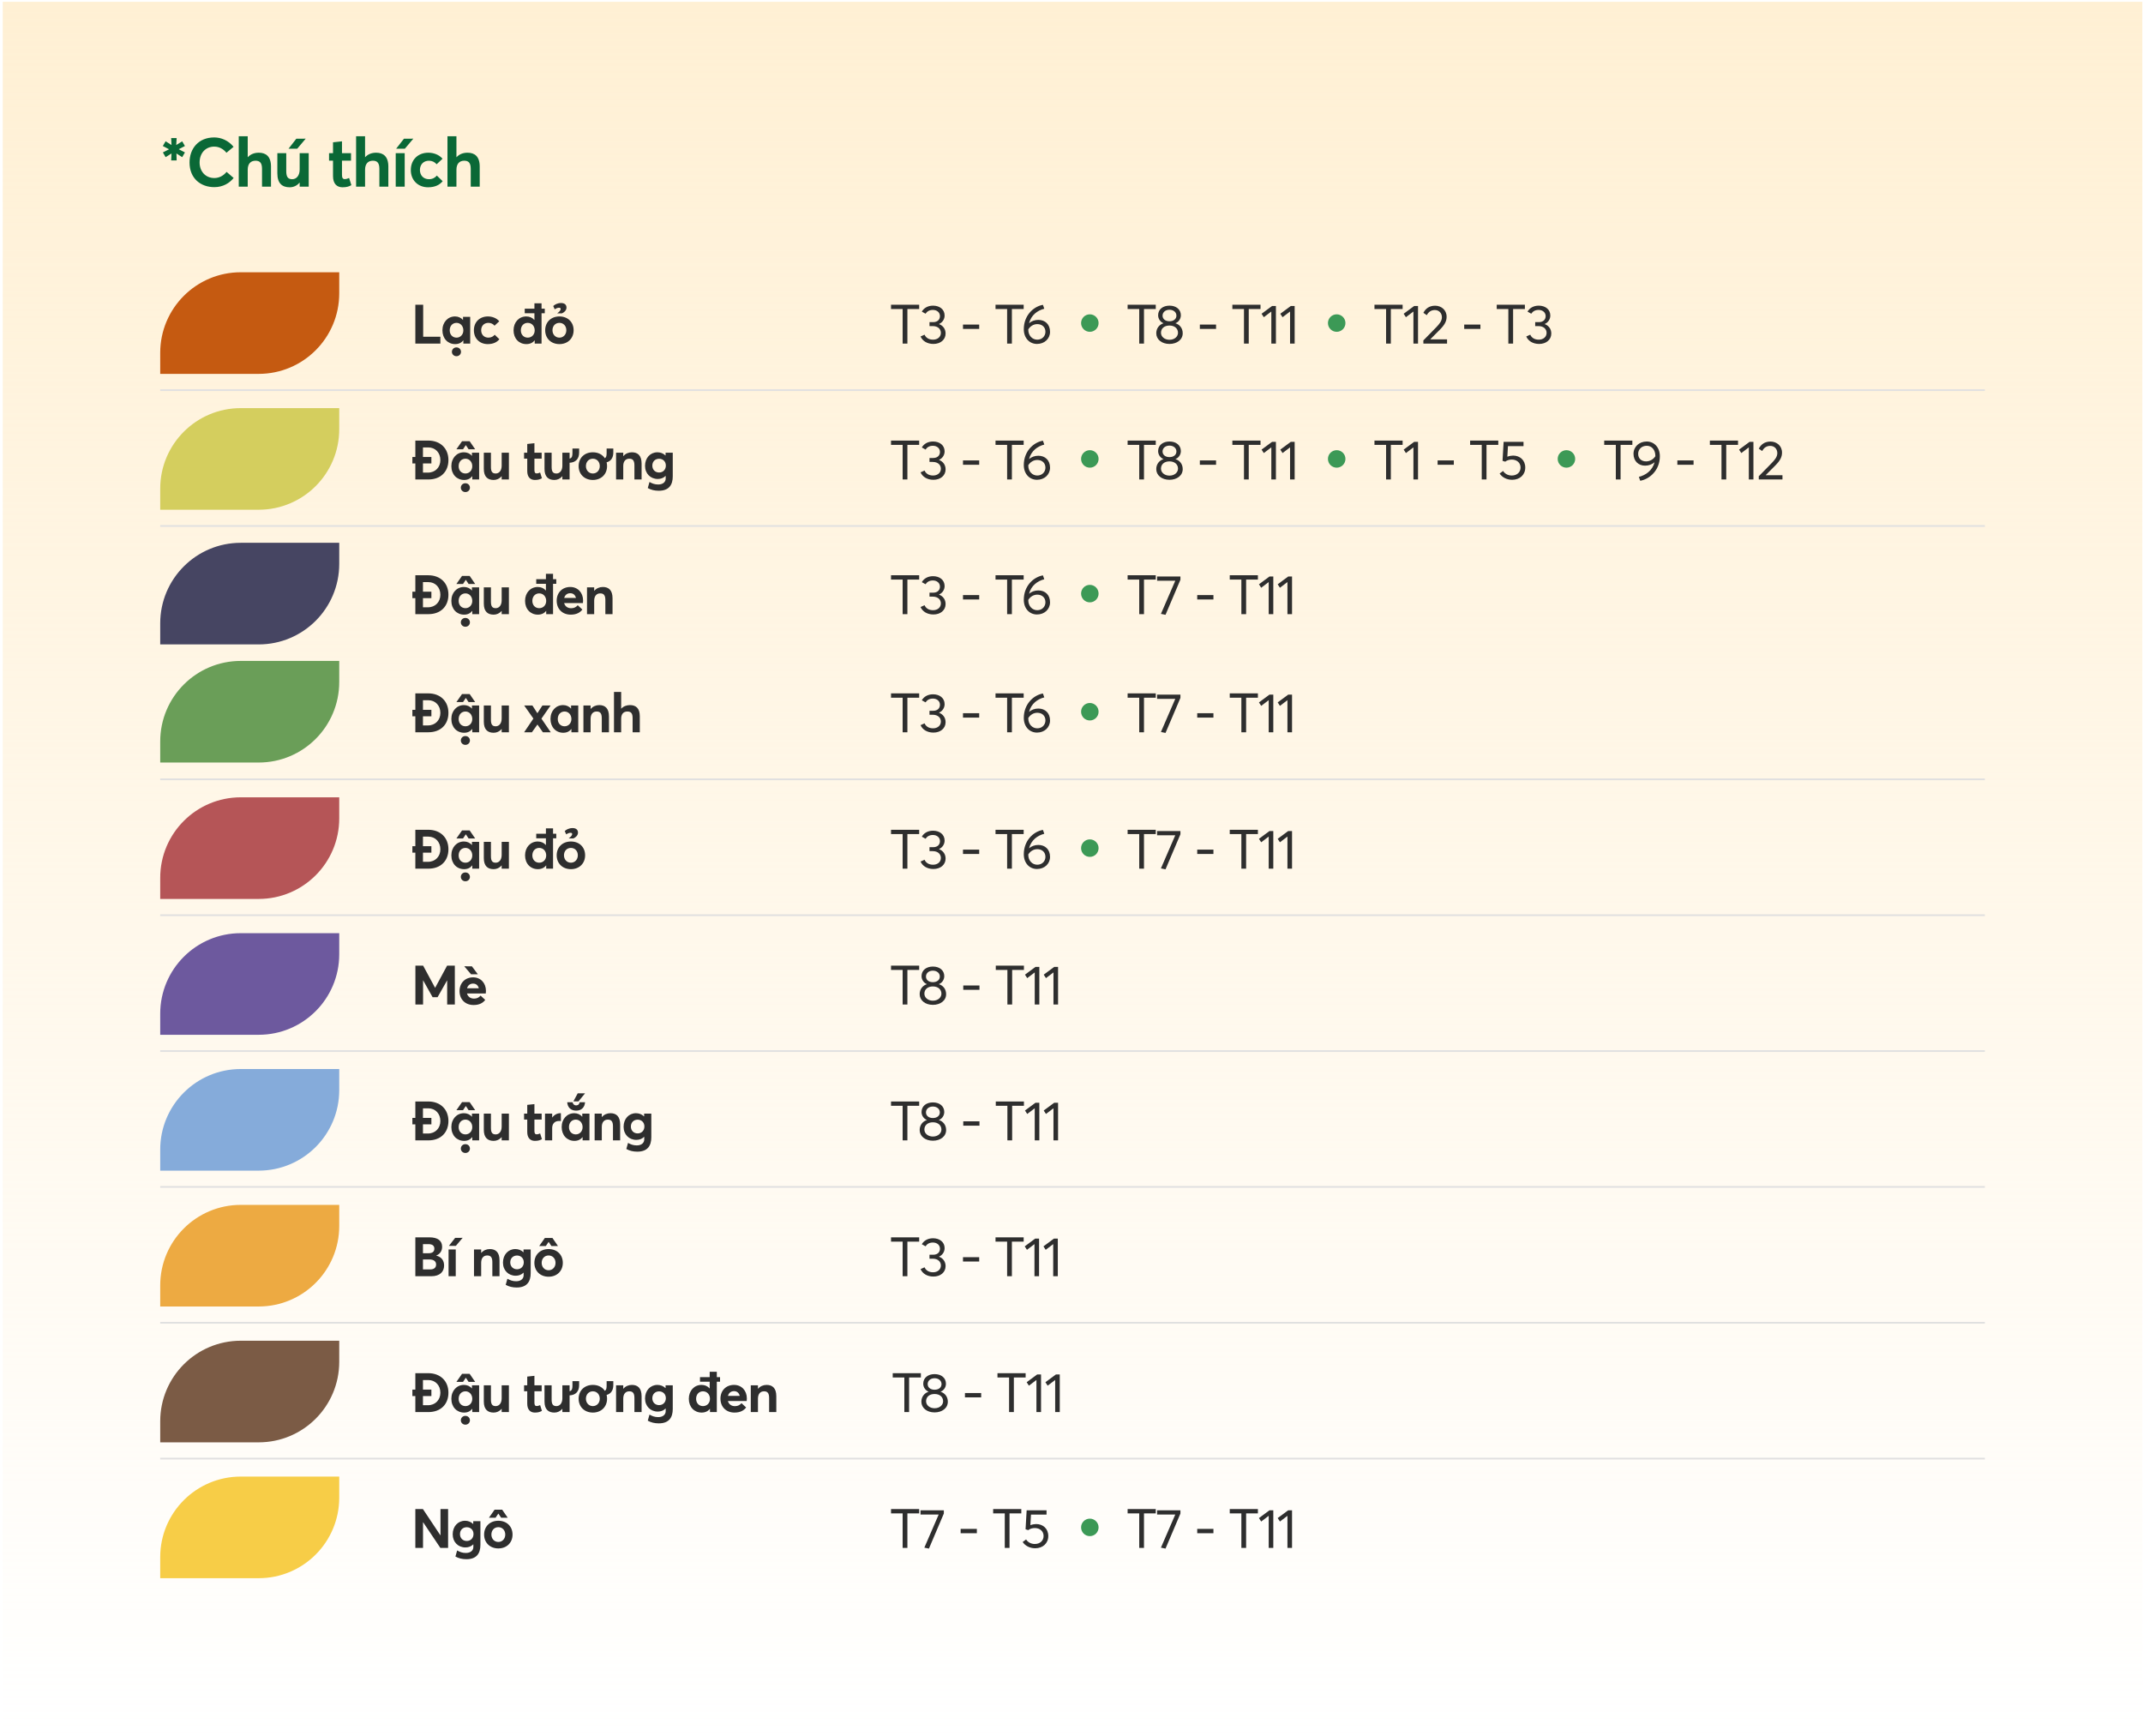 <?xml version="1.0" encoding="utf-8"?><svg width="626" height="507" viewBox="0 0 626 507" fill="none" xmlns="http://www.w3.org/2000/svg">
<rect width="625" height="506.444" transform="translate(0.801 0.523)" fill="url(#paint0_linear_9422_8792)"/>
<path d="M50.001 46.863L50.101 44.823L48.381 45.903L47.581 44.523L49.381 43.603L47.561 42.643L48.381 41.263L50.101 42.363L50.001 40.323H51.601L51.481 42.363L53.221 41.283L54.021 42.643L52.221 43.583L54.021 44.523L53.221 45.903L51.541 44.823L51.601 46.863H50.001ZM62.609 54.663C58.649 54.663 55.369 52.143 55.369 47.463C55.369 43.403 57.969 40.143 62.569 40.143C64.609 40.143 66.709 41.023 68.229 42.883L66.149 44.623C65.229 43.503 64.029 42.823 62.569 42.823C60.149 42.823 58.309 44.623 58.309 47.463C58.309 50.103 60.069 52.003 62.609 52.003C64.089 52.003 65.329 51.263 66.189 50.203L68.249 51.983C67.029 53.503 65.109 54.663 62.609 54.663ZM69.742 54.523V39.803H72.362V45.923H72.382C73.182 45.043 74.302 44.603 75.582 44.603C77.662 44.603 79.162 45.663 79.162 48.663V54.523H76.542V49.323C76.542 47.543 75.882 46.943 74.642 46.943C73.242 46.943 72.362 47.823 72.362 49.583V54.523H69.742ZM84.278 43.443L86.558 40.523L89.298 40.503L86.818 43.443H84.278ZM84.618 54.703C82.498 54.703 81.018 53.623 81.018 50.643V44.743H83.618V49.963C83.618 51.743 84.158 52.343 85.378 52.343C86.518 52.343 87.538 51.383 87.538 49.503V44.743H90.178V54.523H87.538V53.363L87.498 53.343C86.758 54.243 85.718 54.703 84.618 54.703ZM100.058 54.703C98.378 54.703 97.278 53.643 97.278 51.443V46.923H96.118V44.743H97.278V41.563L99.898 41.283V44.743H102.538V46.923H99.898V51.063C99.898 51.923 100.118 52.323 100.738 52.323C101.058 52.323 101.538 52.203 101.978 51.983L102.638 54.083C102.018 54.423 101.378 54.703 100.058 54.703ZM104.021 54.523V39.803H106.641V45.923H106.661C107.461 45.043 108.581 44.603 109.861 44.603C111.941 44.603 113.441 45.663 113.441 48.663V54.523H110.821V49.323C110.821 47.543 110.161 46.943 108.921 46.943C107.521 46.943 106.641 47.823 106.641 49.583V54.523H104.021ZM115.717 43.443L117.997 40.523L120.737 40.503L118.257 43.443H115.717ZM115.597 54.523V44.743H118.217V54.523H115.597ZM125.045 54.703C122.125 54.703 120.005 52.663 120.005 49.663C120.005 46.643 122.105 44.603 125.125 44.603C126.645 44.603 128.245 45.163 129.265 46.363L127.545 47.983C127.025 47.343 126.225 46.943 125.305 46.943C123.725 46.943 122.665 48.043 122.665 49.643C122.665 51.263 123.745 52.343 125.305 52.343C126.305 52.343 127.085 51.923 127.605 51.283L129.305 52.923C128.465 53.963 127.125 54.703 125.045 54.703ZM130.712 54.523V39.803H133.332V45.923H133.352C134.152 45.043 135.272 44.603 136.552 44.603C138.632 44.603 140.132 45.663 140.132 48.663V54.523H137.512V49.323C137.512 47.543 136.852 46.943 135.612 46.943C134.212 46.943 133.332 47.823 133.332 49.583V54.523H130.712Z" fill="#0A6836"/>
<path d="M46.801 103.051C46.801 90.057 57.334 79.523 70.328 79.523H99.096V85.676C99.096 98.67 88.562 109.204 75.568 109.204H46.801V103.051Z" fill="#C55A11"/>
<path d="M121.328 100.364V89.004H123.616V98.364H128.64V100.364H121.328ZM132.967 100.508C130.823 100.508 129.239 98.892 129.239 96.476C129.239 94.108 130.823 92.428 132.919 92.428C133.831 92.428 134.663 92.78 135.223 93.452L135.255 93.436V92.54H137.351V100.364H135.351V99.436L135.319 99.42C134.775 100.124 133.991 100.508 132.967 100.508ZM133.367 98.62C134.439 98.62 135.351 97.772 135.351 96.492C135.351 95.228 134.487 94.3 133.367 94.3C132.231 94.3 131.367 95.148 131.367 96.492C131.367 97.74 132.183 98.62 133.367 98.62ZM133.335 101.468C134.103 101.468 134.663 102.044 134.663 102.764C134.663 103.468 134.103 104.044 133.335 104.044C132.583 104.044 132.007 103.468 132.007 102.764C132.007 102.044 132.583 101.468 133.335 101.468ZM142.463 100.508C140.127 100.508 138.431 98.876 138.431 96.476C138.431 94.06 140.111 92.428 142.527 92.428C143.743 92.428 145.023 92.876 145.839 93.836L144.463 95.132C144.047 94.62 143.407 94.3 142.671 94.3C141.407 94.3 140.559 95.18 140.559 96.46C140.559 97.756 141.423 98.62 142.671 98.62C143.471 98.62 144.095 98.284 144.511 97.772L145.871 99.084C145.199 99.916 144.127 100.508 142.463 100.508ZM159.138 90.156V91.5H158.194V100.364H156.194V99.404H156.178C155.634 100.108 154.818 100.508 153.762 100.508C151.602 100.508 150.018 98.892 150.018 96.476C150.018 94.108 151.618 92.428 153.714 92.428C154.674 92.428 155.506 92.78 156.082 93.452H156.114V91.5H153.282V90.156H156.114V88.588H158.194V90.156H159.138ZM154.146 98.62C155.298 98.62 156.194 97.772 156.194 96.492C156.194 95.228 155.346 94.3 154.146 94.3C153.026 94.3 152.146 95.148 152.146 96.492C152.146 97.74 152.978 98.62 154.146 98.62ZM162.761 91.532C163.401 91.068 163.801 90.604 163.785 90.236C163.785 90.028 163.609 89.884 163.321 89.884C162.905 89.884 162.553 90.012 162.041 90.348L161.609 89.388C162.009 88.988 162.825 88.508 163.897 88.508C164.841 88.508 165.481 88.94 165.481 89.852C165.481 90.636 164.777 91.276 164.137 91.532H162.761ZM163.417 100.508C160.921 100.508 159.257 98.796 159.257 96.46C159.257 94.124 160.921 92.428 163.417 92.428C165.849 92.428 167.561 94.06 167.561 96.46C167.561 98.844 165.849 100.508 163.417 100.508ZM163.417 98.62C164.537 98.62 165.433 97.74 165.433 96.46C165.433 95.18 164.569 94.3 163.417 94.3C162.201 94.3 161.385 95.228 161.385 96.46C161.385 97.676 162.217 98.62 163.417 98.62Z" fill="#2E2E2E"/>
<path d="M263.673 100.364V90.268H260.281V89.004H268.505V90.268H265.065V100.364H263.673ZM272.669 100.46C270.797 100.46 269.453 99.548 268.909 98.284L270.077 97.756C270.461 98.636 271.293 99.212 272.573 99.212C273.853 99.212 274.845 98.428 274.845 97.228C274.845 96.172 274.061 95.244 272.429 95.244H271.517V94.092H272.589C273.997 94.092 274.573 93.212 274.573 92.332C274.573 91.244 273.677 90.524 272.525 90.524C271.437 90.524 270.797 90.988 270.365 91.628L269.277 91.02C269.853 90.012 270.973 89.276 272.557 89.276C274.429 89.276 275.933 90.332 275.933 92.156C275.933 93.18 275.357 94.172 274.317 94.62V94.668C275.485 95.116 276.221 96.108 276.221 97.42C276.221 99.244 274.701 100.46 272.669 100.46ZM281.303 96.076V94.796H286.039V96.076H281.303ZM294.195 100.364V90.268H290.803V89.004H299.027V90.268H295.587V100.364H294.195ZM303.306 93.436C305.29 93.436 306.73 94.732 306.73 96.924C306.73 98.94 305.114 100.46 302.922 100.46C300.746 100.46 299.066 98.764 299.066 96.156C299.066 92.252 301.754 89.564 304.65 89.036L305.05 90.172C303.05 90.684 301.226 92.012 300.602 94.412C301.29 93.804 302.25 93.436 303.306 93.436ZM303.002 99.212C304.442 99.212 305.386 98.156 305.386 96.908C305.386 95.58 304.442 94.668 303.002 94.668C301.786 94.668 300.874 95.404 300.378 96.204V96.3C300.378 98.028 301.546 99.212 303.002 99.212Z" fill="#2E2E2E"/>
<circle cx="318.356" cy="94.364" r="2.555" fill="#3C9956"/>
<path d="M332.783 100.364V90.268H329.391V89.004H337.615V90.268H334.175V100.364H332.783ZM341.616 100.46C339.344 100.46 337.76 99.132 337.76 97.34C337.76 95.868 338.656 94.812 339.856 94.428V94.396C339.088 94.108 338.304 93.244 338.304 92.076C338.304 90.316 339.744 89.276 341.616 89.276C343.6 89.276 344.944 90.396 344.944 92.076C344.944 93.26 344.144 94.14 343.376 94.396V94.428C344.592 94.796 345.488 95.852 345.488 97.34C345.488 99.244 343.776 100.46 341.616 100.46ZM341.616 93.836C342.816 93.836 343.648 93.196 343.648 92.188C343.648 91.18 342.784 90.476 341.616 90.476C340.384 90.476 339.6 91.244 339.6 92.188C339.6 93.196 340.432 93.836 341.616 93.836ZM341.616 99.244C343.12 99.244 344.112 98.3 344.112 97.196C344.112 95.932 343.104 95.084 341.616 95.084C340.112 95.084 339.136 95.932 339.136 97.196C339.136 98.38 340.224 99.244 341.616 99.244ZM350.492 96.076V94.796H355.228V96.076H350.492ZM363.383 100.364V90.268H359.991V89.004H368.215V90.268H364.775V100.364H363.383ZM371.371 100.364V90.988L369.179 92.652L368.523 91.644L371.595 89.372H372.715V100.364H371.371ZM376.844 100.364V90.988L374.652 92.652L373.996 91.644L377.068 89.372H378.188V100.364H376.844Z" fill="#2E2E2E"/>
<circle cx="390.466" cy="94.364" r="2.555" fill="#3C9956"/>
<path d="M404.893 100.364V90.268H401.501V89.004H409.725V90.268H406.285V100.364H404.893ZM412.881 100.364V90.988L410.689 92.652L410.033 91.644L413.105 89.372H414.225V100.364H412.881ZM415.794 100.364L415.778 99.436L419.538 95.596C420.466 94.636 421.202 93.756 421.202 92.668C421.202 91.452 420.354 90.556 419.138 90.556C418.098 90.556 417.298 91.068 416.786 92.06L415.794 91.372C416.402 90.156 417.506 89.292 419.218 89.292C420.978 89.292 422.578 90.492 422.578 92.524C422.578 93.756 422.05 94.828 420.69 96.204L417.826 99.084L417.842 99.132H422.706V100.364H415.794ZM427.716 96.076V94.796H432.452V96.076H427.716ZM440.607 100.364V90.268H437.215V89.004H445.439V90.268H441.999V100.364H440.607ZM449.603 100.46C447.731 100.46 446.387 99.548 445.843 98.284L447.011 97.756C447.395 98.636 448.227 99.212 449.507 99.212C450.787 99.212 451.779 98.428 451.779 97.228C451.779 96.172 450.995 95.244 449.363 95.244H448.451V94.092H449.523C450.931 94.092 451.507 93.212 451.507 92.332C451.507 91.244 450.611 90.524 449.459 90.524C448.371 90.524 447.731 90.988 447.299 91.628L446.211 91.02C446.787 90.012 447.907 89.276 449.491 89.276C451.363 89.276 452.867 90.332 452.867 92.156C452.867 93.18 452.291 94.172 451.251 94.62V94.668C452.419 95.116 453.155 96.108 453.155 97.42C453.155 99.244 451.635 100.46 449.603 100.46Z" fill="#2E2E2E"/>
<line x1="46.801" y1="113.954" x2="579.801" y2="113.954" stroke="#E0E0E0" stroke-width="0.5"/>
<path d="M46.801 142.732C46.801 129.738 57.334 119.204 70.328 119.204H99.096V125.357C99.096 138.351 88.562 148.885 75.568 148.885H46.801V142.732Z" fill="#D4CE5E"/>
<path d="M125.088 128.684C128.688 128.684 130.992 131.02 130.992 134.38C130.992 137.724 128.784 140.044 125.136 140.044H121.328V135.372H120.464V133.484H121.328V128.684H125.088ZM124.992 138.044C127.2 138.044 128.64 136.46 128.64 134.38C128.64 132.252 127.184 130.684 125.12 130.684H123.552V133.484H126.016V135.372H123.552V138.044H124.992ZM133.32 131.228L134.968 128.876H137.192L138.808 131.228H136.888L136.088 130.028H136.056L135.256 131.228H133.32ZM135.576 140.188C133.432 140.188 131.848 138.572 131.848 136.156C131.848 133.788 133.432 132.108 135.528 132.108C136.44 132.108 137.272 132.46 137.832 133.132L137.864 133.116V132.22H139.96V140.044H137.96V139.116L137.928 139.1C137.384 139.804 136.6 140.188 135.576 140.188ZM135.976 138.3C137.048 138.3 137.96 137.452 137.96 136.172C137.96 134.908 137.096 133.98 135.976 133.98C134.84 133.98 133.976 134.828 133.976 136.172C133.976 137.42 134.792 138.3 135.976 138.3ZM135.944 141.148C136.712 141.148 137.272 141.724 137.272 142.444C137.272 143.148 136.712 143.724 135.944 143.724C135.192 143.724 134.616 143.148 134.616 142.444C134.616 141.724 135.192 141.148 135.944 141.148ZM144.209 140.188C142.513 140.188 141.329 139.324 141.329 136.94V132.22H143.409V136.396C143.409 137.82 143.841 138.3 144.817 138.3C145.729 138.3 146.545 137.532 146.545 136.028V132.22H148.657V140.044H146.545V139.116L146.513 139.1C145.921 139.82 145.089 140.188 144.209 140.188ZM156.241 140.188C154.897 140.188 154.017 139.34 154.017 137.58V133.964H153.089V132.22H154.017V129.676L156.113 129.452V132.22H158.225V133.964H156.113V137.276C156.113 137.964 156.289 138.284 156.785 138.284C157.041 138.284 157.425 138.188 157.777 138.012L158.305 139.692C157.809 139.964 157.297 140.188 156.241 140.188ZM167.22 131.004H169.172V132.172C169.172 134.028 168.164 135.084 166.388 135.164V140.044H164.276V139.116L164.244 139.1C163.652 139.82 162.82 140.188 161.94 140.188C160.244 140.188 159.06 139.324 159.06 136.94V132.22H161.14V136.396C161.14 137.82 161.572 138.3 162.548 138.3C163.46 138.3 164.276 137.532 164.276 136.028V132.22H166.388V133.964C167.188 133.74 167.22 133.052 167.22 132.14V131.004ZM177.203 131.004H179.155V132.172C179.155 133.708 178.451 134.7 177.203 135.036C177.283 135.388 177.331 135.756 177.331 136.14C177.331 138.524 175.619 140.188 173.187 140.188C170.691 140.188 169.027 138.476 169.027 136.14C169.027 133.804 170.691 132.108 173.187 132.108C174.723 132.108 175.971 132.764 176.675 133.836C177.187 133.532 177.203 132.924 177.203 132.14V131.004ZM173.187 138.3C174.307 138.3 175.203 137.42 175.203 136.14C175.203 134.86 174.339 133.98 173.187 133.98C171.971 133.98 171.155 134.908 171.155 136.14C171.155 137.356 171.987 138.3 173.187 138.3ZM179.963 140.044V132.22H182.059V133.228H182.091C182.715 132.492 183.611 132.108 184.587 132.108C186.251 132.108 187.419 133.004 187.419 135.404V140.044H185.323V135.932C185.323 134.444 184.795 133.98 183.819 133.98C182.763 133.98 182.059 134.716 182.059 136.124V140.044H179.963ZM192.425 143.34C191.225 143.34 190.153 143.084 189.225 142.556L189.721 140.78C190.489 141.212 191.241 141.516 192.265 141.516C193.721 141.516 194.457 140.716 194.457 139.788V139.004H194.425C193.865 139.58 193.081 139.9 192.153 139.9C190.009 139.9 188.425 138.332 188.425 136.06C188.425 133.756 189.961 132.108 192.041 132.108C192.905 132.108 193.753 132.412 194.393 133.036H194.425V132.22H196.521V139.148C196.521 141.596 195.449 143.34 192.425 143.34ZM192.537 138.012C193.689 138.012 194.505 137.164 194.505 135.98C194.505 134.796 193.657 133.996 192.537 133.996C191.369 133.996 190.553 134.812 190.553 135.996C190.553 137.228 191.417 138.012 192.537 138.012Z" fill="#2E2E2E"/>
<path d="M263.673 140.044V129.948H260.281V128.684H268.505V129.948H265.065V140.044H263.673ZM272.669 140.14C270.797 140.14 269.453 139.228 268.909 137.964L270.077 137.436C270.461 138.316 271.293 138.892 272.573 138.892C273.853 138.892 274.845 138.108 274.845 136.908C274.845 135.852 274.061 134.924 272.429 134.924H271.517V133.772H272.589C273.997 133.772 274.573 132.892 274.573 132.012C274.573 130.924 273.677 130.204 272.525 130.204C271.437 130.204 270.797 130.668 270.365 131.308L269.277 130.7C269.853 129.692 270.973 128.956 272.557 128.956C274.429 128.956 275.933 130.012 275.933 131.836C275.933 132.86 275.357 133.852 274.317 134.3V134.348C275.485 134.796 276.221 135.788 276.221 137.1C276.221 138.924 274.701 140.14 272.669 140.14ZM281.303 135.756V134.476H286.039V135.756H281.303ZM294.195 140.044V129.948H290.803V128.684H299.027V129.948H295.587V140.044H294.195ZM303.306 133.116C305.29 133.116 306.73 134.412 306.73 136.604C306.73 138.62 305.114 140.14 302.922 140.14C300.746 140.14 299.066 138.444 299.066 135.836C299.066 131.932 301.754 129.244 304.65 128.716L305.05 129.852C303.05 130.364 301.226 131.692 300.602 134.092C301.29 133.484 302.25 133.116 303.306 133.116ZM303.002 138.892C304.442 138.892 305.386 137.836 305.386 136.588C305.386 135.26 304.442 134.348 303.002 134.348C301.786 134.348 300.874 135.084 300.378 135.884V135.98C300.378 137.708 301.546 138.892 303.002 138.892Z" fill="#2E2E2E"/>
<circle cx="318.356" cy="134.044" r="2.555" fill="#3C9956"/>
<path d="M332.783 140.044V129.948H329.391V128.684H337.615V129.948H334.175V140.044H332.783ZM341.616 140.14C339.344 140.14 337.76 138.812 337.76 137.02C337.76 135.548 338.656 134.492 339.856 134.108V134.076C339.088 133.788 338.304 132.924 338.304 131.756C338.304 129.996 339.744 128.956 341.616 128.956C343.6 128.956 344.944 130.076 344.944 131.756C344.944 132.94 344.144 133.82 343.376 134.076V134.108C344.592 134.476 345.488 135.532 345.488 137.02C345.488 138.924 343.776 140.14 341.616 140.14ZM341.616 133.516C342.816 133.516 343.648 132.876 343.648 131.868C343.648 130.86 342.784 130.156 341.616 130.156C340.384 130.156 339.6 130.924 339.6 131.868C339.6 132.876 340.432 133.516 341.616 133.516ZM341.616 138.924C343.12 138.924 344.112 137.98 344.112 136.876C344.112 135.612 343.104 134.764 341.616 134.764C340.112 134.764 339.136 135.612 339.136 136.876C339.136 138.06 340.224 138.924 341.616 138.924ZM350.492 135.756V134.476H355.228V135.756H350.492ZM363.383 140.044V129.948H359.991V128.684H368.215V129.948H364.775V140.044H363.383ZM371.371 140.044V130.668L369.179 132.332L368.523 131.324L371.595 129.052H372.715V140.044H371.371ZM376.844 140.044V130.668L374.652 132.332L373.996 131.324L377.068 129.052H378.188V140.044H376.844Z" fill="#2E2E2E"/>
<circle cx="390.466" cy="134.044" r="2.555" fill="#3C9956"/>
<path d="M404.893 140.044V129.948H401.501V128.684H409.725V129.948H406.285V140.044H404.893ZM412.881 140.044V130.668L410.689 132.332L410.033 131.324L413.105 129.052H414.225V140.044H412.881ZM419.946 135.756V134.476H424.682V135.756H419.946ZM432.837 140.044V129.948H429.445V128.684H437.669V129.948H434.229V140.044H432.837ZM441.998 133.068C443.95 133.068 445.55 134.364 445.55 136.572C445.55 138.7 443.95 140.14 441.726 140.14C440.206 140.14 438.83 139.468 438.062 138.316L439.07 137.564C439.566 138.364 440.494 138.892 441.614 138.892C443.15 138.892 444.174 137.916 444.174 136.556C444.174 135.068 442.974 134.236 441.63 134.236C440.91 134.236 440.254 134.412 439.694 134.844L438.91 134.604L439.23 129.052H445.038V130.3H440.494L440.318 133.388C440.894 133.18 441.55 133.068 441.998 133.068Z" fill="#2E2E2E"/>
<circle cx="457.577" cy="134.044" r="2.555" fill="#3C9956"/>
<path d="M472.004 140.044V129.948H468.612V128.684H476.836V129.948H473.396V140.044H472.004ZM481.025 128.956C483.185 128.956 484.881 130.668 484.865 133.276C484.865 137.276 481.985 139.9 479.137 140.428L478.737 139.292C480.737 138.78 482.673 137.468 483.329 135.004C482.625 135.628 481.633 136.012 480.545 136.012C478.625 136.012 477.169 134.684 477.169 132.556C477.169 130.492 478.817 128.956 481.025 128.956ZM480.849 134.764C481.953 134.764 482.977 134.156 483.553 133.26V133.164C483.553 131.372 482.481 130.204 481.041 130.204C479.505 130.204 478.529 131.276 478.529 132.556C478.529 133.884 479.441 134.764 480.849 134.764ZM489.978 135.756V134.476H494.714V135.756H489.978ZM502.869 140.044V129.948H499.477V128.684H507.701V129.948H504.261V140.044H502.869ZM510.857 140.044V130.668L508.665 132.332L508.009 131.324L511.081 129.052H512.201V140.044H510.857ZM513.77 140.044L513.754 139.116L517.514 135.276C518.442 134.316 519.178 133.436 519.178 132.348C519.178 131.132 518.33 130.236 517.114 130.236C516.074 130.236 515.274 130.748 514.762 131.74L513.77 131.052C514.378 129.836 515.482 128.972 517.194 128.972C518.954 128.972 520.554 130.172 520.554 132.204C520.554 133.436 520.026 134.508 518.666 135.884L515.802 138.764L515.818 138.812H520.682V140.044H513.77Z" fill="#2E2E2E"/>
<line x1="46.801" y1="153.634" x2="579.801" y2="153.634" stroke="#E0E0E0" stroke-width="0.5"/>
<path d="M46.801 182.072C46.801 169.078 57.334 158.544 70.328 158.544H99.096V164.697C99.096 177.691 88.562 188.224 75.568 188.224H46.801V182.072Z" fill="#464562"/>
<path d="M125.088 168.024C128.688 168.024 130.992 170.36 130.992 173.72C130.992 177.064 128.784 179.384 125.136 179.384H121.328V174.712H120.464V172.824H121.328V168.024H125.088ZM124.992 177.384C127.2 177.384 128.64 175.8 128.64 173.72C128.64 171.592 127.184 170.024 125.12 170.024H123.552V172.824H126.016V174.712H123.552V177.384H124.992ZM133.32 170.568L134.968 168.216H137.192L138.808 170.568H136.888L136.088 169.368H136.056L135.256 170.568H133.32ZM135.576 179.528C133.432 179.528 131.848 177.912 131.848 175.496C131.848 173.128 133.432 171.448 135.528 171.448C136.44 171.448 137.272 171.8 137.832 172.472L137.864 172.456V171.56H139.96V179.384H137.96V178.456L137.928 178.44C137.384 179.144 136.6 179.528 135.576 179.528ZM135.976 177.64C137.048 177.64 137.96 176.792 137.96 175.512C137.96 174.248 137.096 173.32 135.976 173.32C134.84 173.32 133.976 174.168 133.976 175.512C133.976 176.76 134.792 177.64 135.976 177.64ZM135.944 180.488C136.712 180.488 137.272 181.064 137.272 181.784C137.272 182.488 136.712 183.064 135.944 183.064C135.192 183.064 134.616 182.488 134.616 181.784C134.616 181.064 135.192 180.488 135.944 180.488ZM144.209 179.528C142.513 179.528 141.329 178.664 141.329 176.28V171.56H143.409V175.736C143.409 177.16 143.841 177.64 144.817 177.64C145.729 177.64 146.545 176.872 146.545 175.368V171.56H148.657V179.384H146.545V178.456L146.513 178.44C145.921 179.16 145.089 179.528 144.209 179.528ZM162.497 169.176V170.52H161.553V179.384H159.553V178.424H159.537C158.993 179.128 158.177 179.528 157.121 179.528C154.961 179.528 153.377 177.912 153.377 175.496C153.377 173.128 154.977 171.448 157.073 171.448C158.033 171.448 158.865 171.8 159.441 172.472H159.473V170.52H156.641V169.176H159.473V167.608H161.553V169.176H162.497ZM157.505 177.64C158.657 177.64 159.553 176.792 159.553 175.512C159.553 174.248 158.705 173.32 157.505 173.32C156.385 173.32 155.505 174.168 155.505 175.512C155.505 176.76 156.337 177.64 157.505 177.64ZM170.328 175.4C170.328 175.656 170.296 176.024 170.28 176.152H164.792C165.048 177.096 165.8 177.656 166.856 177.656C167.736 177.656 168.344 177.288 168.76 176.776L170.12 178.04C169.464 178.888 168.456 179.528 166.712 179.528C164.312 179.528 162.616 177.912 162.616 175.464C162.616 173.08 164.264 171.448 166.584 171.448C168.792 171.448 170.328 173.112 170.328 175.4ZM166.568 173.272C165.72 173.272 165.048 173.752 164.808 174.648H168.248C168.04 173.816 167.48 173.272 166.568 173.272ZM171.474 179.384V171.56H173.57V172.568H173.602C174.226 171.832 175.122 171.448 176.098 171.448C177.762 171.448 178.93 172.344 178.93 174.744V179.384H176.834V175.272C176.834 173.784 176.306 173.32 175.33 173.32C174.274 173.32 173.57 174.056 173.57 175.464V179.384H171.474Z" fill="#2E2E2E"/>
<path d="M263.673 179.384V169.288H260.281V168.024H268.505V169.288H265.065V179.384H263.673ZM272.669 179.48C270.797 179.48 269.453 178.568 268.909 177.304L270.077 176.776C270.461 177.656 271.293 178.232 272.573 178.232C273.853 178.232 274.845 177.448 274.845 176.248C274.845 175.192 274.061 174.264 272.429 174.264H271.517V173.112H272.589C273.997 173.112 274.573 172.232 274.573 171.352C274.573 170.264 273.677 169.544 272.525 169.544C271.437 169.544 270.797 170.008 270.365 170.648L269.277 170.04C269.853 169.032 270.973 168.296 272.557 168.296C274.429 168.296 275.933 169.352 275.933 171.176C275.933 172.2 275.357 173.192 274.317 173.64V173.688C275.485 174.136 276.221 175.128 276.221 176.44C276.221 178.264 274.701 179.48 272.669 179.48ZM281.303 175.096V173.816H286.039V175.096H281.303ZM294.195 179.384V169.288H290.803V168.024H299.027V169.288H295.587V179.384H294.195ZM303.306 172.456C305.29 172.456 306.73 173.752 306.73 175.944C306.73 177.96 305.114 179.48 302.922 179.48C300.746 179.48 299.066 177.784 299.066 175.176C299.066 171.272 301.754 168.584 304.65 168.056L305.05 169.192C303.05 169.704 301.226 171.032 300.602 173.432C301.29 172.824 302.25 172.456 303.306 172.456ZM303.002 178.232C304.442 178.232 305.386 177.176 305.386 175.928C305.386 174.6 304.442 173.688 303.002 173.688C301.786 173.688 300.874 174.424 300.378 175.224V175.32C300.378 177.048 301.546 178.232 303.002 178.232Z" fill="#2E2E2E"/>
<circle cx="318.356" cy="173.384" r="2.555" fill="#3C9956"/>
<path d="M332.783 179.384V169.288H329.391V168.024H337.615V169.288H334.175V179.384H332.783ZM338.003 168.392H344.819V169.336L340.467 179.576L339.123 179.304L343.315 169.624H338.003V168.392ZM349.726 175.096V173.816H354.462V175.096H349.726ZM362.618 179.384V169.288H359.226V168.024H367.45V169.288H364.01V179.384H362.618ZM370.605 179.384V170.008L368.413 171.672L367.757 170.664L370.829 168.392H371.949V179.384H370.605ZM376.079 179.384V170.008L373.887 171.672L373.231 170.664L376.303 168.392H377.423V179.384H376.079Z" fill="#2E2E2E"/>
<path d="M46.801 216.572C46.801 203.578 57.334 193.044 70.328 193.044H99.096V199.197C99.096 212.191 88.562 222.724 75.568 222.724H46.801V216.572Z" fill="#6A9E58"/>
<path d="M125.088 202.524C128.688 202.524 130.992 204.86 130.992 208.22C130.992 211.564 128.784 213.884 125.136 213.884H121.328V209.212H120.464V207.324H121.328V202.524H125.088ZM124.992 211.884C127.2 211.884 128.64 210.3 128.64 208.22C128.64 206.092 127.184 204.524 125.12 204.524H123.552V207.324H126.016V209.212H123.552V211.884H124.992ZM133.32 205.068L134.968 202.716H137.192L138.808 205.068H136.888L136.088 203.868H136.056L135.256 205.068H133.32ZM135.576 214.028C133.432 214.028 131.848 212.412 131.848 209.996C131.848 207.628 133.432 205.948 135.528 205.948C136.44 205.948 137.272 206.3 137.832 206.972L137.864 206.956V206.06H139.96V213.884H137.96V212.956L137.928 212.94C137.384 213.644 136.6 214.028 135.576 214.028ZM135.976 212.14C137.048 212.14 137.96 211.292 137.96 210.012C137.96 208.748 137.096 207.82 135.976 207.82C134.84 207.82 133.976 208.668 133.976 210.012C133.976 211.26 134.792 212.14 135.976 212.14ZM135.944 214.988C136.712 214.988 137.272 215.564 137.272 216.284C137.272 216.988 136.712 217.564 135.944 217.564C135.192 217.564 134.616 216.988 134.616 216.284C134.616 215.564 135.192 214.988 135.944 214.988ZM144.209 214.028C142.513 214.028 141.329 213.164 141.329 210.78V206.06H143.409V210.236C143.409 211.66 143.841 212.14 144.817 212.14C145.729 212.14 146.545 211.372 146.545 209.868V206.06H148.657V213.884H146.545V212.956L146.513 212.94C145.921 213.66 145.089 214.028 144.209 214.028ZM153.105 213.884L155.809 209.884L153.121 206.06H155.521L156.961 208.3H156.993L158.449 206.06H160.833L158.161 209.9L160.881 213.884H158.577L157.009 211.644H156.977L155.377 213.884H153.105ZM164.531 214.028C162.387 214.028 160.803 212.412 160.803 209.996C160.803 207.628 162.387 205.948 164.483 205.948C165.395 205.948 166.227 206.3 166.787 206.972L166.819 206.956V206.06H168.915V213.884H166.915V212.956L166.883 212.94C166.339 213.644 165.555 214.028 164.531 214.028ZM164.931 212.14C166.003 212.14 166.915 211.292 166.915 210.012C166.915 208.748 166.051 207.82 164.931 207.82C163.795 207.82 162.931 208.668 162.931 210.012C162.931 211.26 163.747 212.14 164.931 212.14ZM170.428 213.884V206.06H172.524V207.068H172.556C173.18 206.332 174.076 205.948 175.052 205.948C176.716 205.948 177.884 206.844 177.884 209.244V213.884H175.788V209.772C175.788 208.284 175.26 207.82 174.284 207.82C173.228 207.82 172.524 208.556 172.524 209.964V213.884H170.428ZM179.354 213.884V202.108H181.45V207.004H181.466C182.106 206.3 183.002 205.948 184.026 205.948C185.69 205.948 186.89 206.796 186.89 209.196V213.884H184.794V209.724C184.794 208.3 184.266 207.82 183.274 207.82C182.154 207.82 181.45 208.524 181.45 209.932V213.884H179.354Z" fill="#2E2E2E"/>
<path d="M263.673 213.884V203.788H260.281V202.524H268.505V203.788H265.065V213.884H263.673ZM272.669 213.98C270.797 213.98 269.453 213.068 268.909 211.804L270.077 211.276C270.461 212.156 271.293 212.732 272.573 212.732C273.853 212.732 274.845 211.948 274.845 210.748C274.845 209.692 274.061 208.764 272.429 208.764H271.517V207.612H272.589C273.997 207.612 274.573 206.732 274.573 205.852C274.573 204.764 273.677 204.044 272.525 204.044C271.437 204.044 270.797 204.508 270.365 205.148L269.277 204.54C269.853 203.532 270.973 202.796 272.557 202.796C274.429 202.796 275.933 203.852 275.933 205.676C275.933 206.7 275.357 207.692 274.317 208.14V208.188C275.485 208.636 276.221 209.628 276.221 210.94C276.221 212.764 274.701 213.98 272.669 213.98ZM281.303 209.596V208.316H286.039V209.596H281.303ZM294.195 213.884V203.788H290.803V202.524H299.027V203.788H295.587V213.884H294.195ZM303.306 206.956C305.29 206.956 306.73 208.252 306.73 210.444C306.73 212.46 305.114 213.98 302.922 213.98C300.746 213.98 299.066 212.284 299.066 209.676C299.066 205.772 301.754 203.084 304.65 202.556L305.05 203.692C303.05 204.204 301.226 205.532 300.602 207.932C301.29 207.324 302.25 206.956 303.306 206.956ZM303.002 212.732C304.442 212.732 305.386 211.676 305.386 210.428C305.386 209.1 304.442 208.188 303.002 208.188C301.786 208.188 300.874 208.924 300.378 209.724V209.82C300.378 211.548 301.546 212.732 303.002 212.732Z" fill="#2E2E2E"/>
<circle cx="318.356" cy="207.884" r="2.555" fill="#3C9956"/>
<path d="M332.783 213.884V203.788H329.391V202.524H337.615V203.788H334.175V213.884H332.783ZM338.003 202.892H344.819V203.836L340.467 214.076L339.123 213.804L343.315 204.124H338.003V202.892ZM349.726 209.596V208.316H354.462V209.596H349.726ZM362.618 213.884V203.788H359.226V202.524H367.45V203.788H364.01V213.884H362.618ZM370.605 213.884V204.508L368.413 206.172L367.757 205.164L370.829 202.892H371.949V213.884H370.605ZM376.079 213.884V204.508L373.887 206.172L373.231 205.164L376.303 202.892H377.423V213.884H376.079Z" fill="#2E2E2E"/>
<line x1="46.801" y1="227.634" x2="579.801" y2="227.634" stroke="#E0E0E0" stroke-width="0.5"/>
<path d="M46.801 256.412C46.801 243.418 57.334 232.884 70.328 232.884H99.096V239.037C99.096 252.031 88.562 262.565 75.568 262.565H46.801V256.412Z" fill="#B55557"/>
<path d="M125.088 242.365C128.688 242.365 130.992 244.701 130.992 248.061C130.992 251.405 128.784 253.725 125.136 253.725H121.328V249.053H120.464V247.165H121.328V242.365H125.088ZM124.992 251.725C127.2 251.725 128.64 250.141 128.64 248.061C128.64 245.933 127.184 244.365 125.12 244.365H123.552V247.165H126.016V249.053H123.552V251.725H124.992ZM133.32 244.909L134.968 242.557H137.192L138.808 244.909H136.888L136.088 243.709H136.056L135.256 244.909H133.32ZM135.576 253.869C133.432 253.869 131.848 252.253 131.848 249.837C131.848 247.469 133.432 245.789 135.528 245.789C136.44 245.789 137.272 246.141 137.832 246.813L137.864 246.797V245.901H139.96V253.725H137.96V252.797L137.928 252.781C137.384 253.485 136.6 253.869 135.576 253.869ZM135.976 251.981C137.048 251.981 137.96 251.133 137.96 249.853C137.96 248.589 137.096 247.661 135.976 247.661C134.84 247.661 133.976 248.509 133.976 249.853C133.976 251.101 134.792 251.981 135.976 251.981ZM135.944 254.829C136.712 254.829 137.272 255.405 137.272 256.125C137.272 256.829 136.712 257.405 135.944 257.405C135.192 257.405 134.616 256.829 134.616 256.125C134.616 255.405 135.192 254.829 135.944 254.829ZM144.209 253.869C142.513 253.869 141.329 253.005 141.329 250.621V245.901H143.409V250.077C143.409 251.501 143.841 251.981 144.817 251.981C145.729 251.981 146.545 251.213 146.545 249.709V245.901H148.657V253.725H146.545V252.797L146.513 252.781C145.921 253.501 145.089 253.869 144.209 253.869ZM162.497 243.517V244.861H161.553V253.725H159.553V252.765H159.537C158.993 253.469 158.177 253.869 157.121 253.869C154.961 253.869 153.377 252.253 153.377 249.837C153.377 247.469 154.977 245.789 157.073 245.789C158.033 245.789 158.865 246.141 159.441 246.813H159.473V244.861H156.641V243.517H159.473V241.949H161.553V243.517H162.497ZM157.505 251.981C158.657 251.981 159.553 251.133 159.553 249.853C159.553 248.589 158.705 247.661 157.505 247.661C156.385 247.661 155.505 248.509 155.505 249.853C155.505 251.101 156.337 251.981 157.505 251.981ZM166.12 244.893C166.76 244.429 167.16 243.965 167.144 243.597C167.144 243.389 166.968 243.245 166.68 243.245C166.264 243.245 165.912 243.373 165.4 243.709L164.968 242.749C165.368 242.349 166.184 241.869 167.256 241.869C168.2 241.869 168.84 242.301 168.84 243.213C168.84 243.997 168.136 244.637 167.496 244.893H166.12ZM166.776 253.869C164.28 253.869 162.616 252.157 162.616 249.821C162.616 247.485 164.28 245.789 166.776 245.789C169.208 245.789 170.92 247.421 170.92 249.821C170.92 252.205 169.208 253.869 166.776 253.869ZM166.776 251.981C167.896 251.981 168.792 251.101 168.792 249.821C168.792 248.541 167.928 247.661 166.776 247.661C165.56 247.661 164.744 248.589 164.744 249.821C164.744 251.037 165.576 251.981 166.776 251.981Z" fill="#2E2E2E"/>
<path d="M263.673 253.725V243.629H260.281V242.365H268.505V243.629H265.065V253.725H263.673ZM272.669 253.821C270.797 253.821 269.453 252.909 268.909 251.645L270.077 251.117C270.461 251.997 271.293 252.573 272.573 252.573C273.853 252.573 274.845 251.789 274.845 250.589C274.845 249.533 274.061 248.605 272.429 248.605H271.517V247.453H272.589C273.997 247.453 274.573 246.573 274.573 245.693C274.573 244.605 273.677 243.885 272.525 243.885C271.437 243.885 270.797 244.349 270.365 244.989L269.277 244.381C269.853 243.373 270.973 242.637 272.557 242.637C274.429 242.637 275.933 243.693 275.933 245.517C275.933 246.541 275.357 247.533 274.317 247.981V248.029C275.485 248.477 276.221 249.469 276.221 250.781C276.221 252.605 274.701 253.821 272.669 253.821ZM281.303 249.437V248.157H286.039V249.437H281.303ZM294.195 253.725V243.629H290.803V242.365H299.027V243.629H295.587V253.725H294.195ZM303.306 246.797C305.29 246.797 306.73 248.093 306.73 250.285C306.73 252.301 305.114 253.821 302.922 253.821C300.746 253.821 299.066 252.125 299.066 249.517C299.066 245.613 301.754 242.925 304.65 242.397L305.05 243.533C303.05 244.045 301.226 245.373 300.602 247.773C301.29 247.165 302.25 246.797 303.306 246.797ZM303.002 252.573C304.442 252.573 305.386 251.517 305.386 250.269C305.386 248.941 304.442 248.029 303.002 248.029C301.786 248.029 300.874 248.765 300.378 249.565V249.661C300.378 251.389 301.546 252.573 303.002 252.573Z" fill="#2E2E2E"/>
<circle cx="318.356" cy="247.725" r="2.555" fill="#3C9956"/>
<path d="M332.783 253.725V243.629H329.391V242.365H337.615V243.629H334.175V253.725H332.783ZM338.003 242.733H344.819V243.677L340.467 253.917L339.123 253.645L343.315 243.965H338.003V242.733ZM349.726 249.437V248.157H354.462V249.437H349.726ZM362.618 253.725V243.629H359.226V242.365H367.45V243.629H364.01V253.725H362.618ZM370.605 253.725V244.349L368.413 246.013L367.757 245.005L370.829 242.733H371.949V253.725H370.605ZM376.079 253.725V244.349L373.887 246.013L373.231 245.005L376.303 242.733H377.423V253.725H376.079Z" fill="#2E2E2E"/>
<line x1="46.801" y1="267.315" x2="579.801" y2="267.315" stroke="#E0E0E0" stroke-width="0.5"/>
<path d="M46.801 296.093C46.801 283.099 57.334 272.565 70.328 272.565H99.096V278.718C99.096 291.712 88.562 302.245 75.568 302.245H46.801V296.093Z" fill="#6D599E"/>
<path d="M121.344 293.405V282.045H123.6L127.088 288.509H127.12L130.608 282.045H132.864V293.405H130.624V286.381H130.592L127.824 291.261H126.368L123.616 286.365H123.584V293.405H121.344ZM139.583 284.573H137.599L135.615 282.237L137.855 282.253L139.583 284.573ZM141.951 289.421C141.951 289.677 141.919 290.045 141.903 290.173H136.415C136.671 291.117 137.423 291.677 138.479 291.677C139.359 291.677 139.967 291.309 140.383 290.797L141.743 292.061C141.087 292.909 140.079 293.549 138.335 293.549C135.935 293.549 134.239 291.933 134.239 289.485C134.239 287.101 135.887 285.469 138.207 285.469C140.415 285.469 141.951 287.133 141.951 289.421ZM138.191 287.293C137.343 287.293 136.671 287.773 136.431 288.669H139.871C139.663 287.837 139.103 287.293 138.191 287.293Z" fill="#2E2E2E"/>
<path d="M263.673 293.405V283.309H260.281V282.045H268.505V283.309H265.065V293.405H263.673ZM272.506 293.501C270.234 293.501 268.65 292.173 268.65 290.381C268.65 288.909 269.546 287.853 270.746 287.469V287.437C269.978 287.149 269.194 286.285 269.194 285.117C269.194 283.357 270.634 282.317 272.506 282.317C274.49 282.317 275.834 283.437 275.834 285.117C275.834 286.301 275.034 287.181 274.266 287.437V287.469C275.482 287.837 276.378 288.893 276.378 290.381C276.378 292.285 274.666 293.501 272.506 293.501ZM272.506 286.877C273.706 286.877 274.538 286.237 274.538 285.229C274.538 284.221 273.674 283.517 272.506 283.517C271.274 283.517 270.49 284.285 270.49 285.229C270.49 286.237 271.322 286.877 272.506 286.877ZM272.506 292.285C274.01 292.285 275.002 291.341 275.002 290.237C275.002 288.973 273.994 288.125 272.506 288.125C271.002 288.125 270.026 288.973 270.026 290.237C270.026 291.421 271.114 292.285 272.506 292.285ZM281.381 289.117V287.837H286.117V289.117H281.381ZM294.273 293.405V283.309H290.881V282.045H299.105V283.309H295.665V293.405H294.273ZM302.261 293.405V284.029L300.069 285.693L299.413 284.685L302.485 282.413H303.605V293.405H302.261ZM307.734 293.405V284.029L305.542 285.693L304.886 284.685L307.958 282.413H309.078V293.405H307.734Z" fill="#2E2E2E"/>
<line x1="46.801" y1="306.996" x2="579.801" y2="306.996" stroke="#E0E0E0" stroke-width="0.5"/>
<path d="M46.801 335.773C46.801 322.779 57.334 312.246 70.328 312.246H99.096V318.399C99.096 331.392 88.562 341.926 75.568 341.926H46.801V335.773Z" fill="#85ABDA"/>
<path d="M125.088 321.726C128.688 321.726 130.992 324.062 130.992 327.422C130.992 330.766 128.784 333.086 125.136 333.086H121.328V328.414H120.464V326.526H121.328V321.726H125.088ZM124.992 331.086C127.2 331.086 128.64 329.502 128.64 327.422C128.64 325.294 127.184 323.726 125.12 323.726H123.552V326.526H126.016V328.414H123.552V331.086H124.992ZM133.32 324.27L134.968 321.918H137.192L138.808 324.27H136.888L136.088 323.07H136.056L135.256 324.27H133.32ZM135.576 333.23C133.432 333.23 131.848 331.614 131.848 329.198C131.848 326.83 133.432 325.15 135.528 325.15C136.44 325.15 137.272 325.502 137.832 326.174L137.864 326.158V325.262H139.96V333.086H137.96V332.158L137.928 332.142C137.384 332.846 136.6 333.23 135.576 333.23ZM135.976 331.342C137.048 331.342 137.96 330.494 137.96 329.214C137.96 327.95 137.096 327.022 135.976 327.022C134.84 327.022 133.976 327.87 133.976 329.214C133.976 330.462 134.792 331.342 135.976 331.342ZM135.944 334.19C136.712 334.19 137.272 334.766 137.272 335.486C137.272 336.19 136.712 336.766 135.944 336.766C135.192 336.766 134.616 336.19 134.616 335.486C134.616 334.766 135.192 334.19 135.944 334.19ZM144.209 333.23C142.513 333.23 141.329 332.366 141.329 329.982V325.262H143.409V329.438C143.409 330.862 143.841 331.342 144.817 331.342C145.729 331.342 146.545 330.574 146.545 329.07V325.262H148.657V333.086H146.545V332.158L146.513 332.142C145.921 332.862 145.089 333.23 144.209 333.23ZM156.241 333.23C154.897 333.23 154.017 332.382 154.017 330.622V327.006H153.089V325.262H154.017V322.718L156.113 322.494V325.262H158.225V327.006H156.113V330.318C156.113 331.006 156.289 331.326 156.785 331.326C157.041 331.326 157.425 331.23 157.777 331.054L158.305 332.734C157.809 333.006 157.297 333.23 156.241 333.23ZM159.204 333.086V325.262H161.3V326.398H161.332C161.924 325.598 162.772 325.15 163.684 325.15H163.844V327.438C163.62 327.422 163.412 327.422 163.284 327.422C161.988 327.422 161.3 328.286 161.3 329.47V333.086H159.204ZM167.497 321.694L168.761 319.342H170.905L168.985 321.694H167.497ZM168.297 324.398C166.777 324.398 165.801 323.486 165.689 321.95H167.273C167.321 322.43 167.689 322.862 168.297 322.862C168.921 322.862 169.289 322.43 169.321 321.95H170.905C170.793 323.406 169.897 324.398 168.297 324.398ZM167.801 333.23C165.657 333.23 164.073 331.614 164.073 329.198C164.073 326.83 165.657 325.15 167.753 325.15C168.665 325.15 169.497 325.502 170.057 326.174L170.089 326.158V325.262H172.185V333.086H170.185V332.158L170.153 332.142C169.609 332.846 168.825 333.23 167.801 333.23ZM168.201 331.342C169.273 331.342 170.185 330.494 170.185 329.214C170.185 327.95 169.321 327.022 168.201 327.022C167.065 327.022 166.201 327.87 166.201 329.214C166.201 330.462 167.017 331.342 168.201 331.342ZM173.698 333.086V325.262H175.794V326.27H175.826C176.45 325.534 177.346 325.15 178.322 325.15C179.986 325.15 181.154 326.046 181.154 328.446V333.086H179.058V328.974C179.058 327.486 178.53 327.022 177.554 327.022C176.498 327.022 175.794 327.758 175.794 329.166V333.086H173.698ZM186.16 336.382C184.96 336.382 183.888 336.126 182.96 335.598L183.456 333.822C184.224 334.254 184.976 334.558 186 334.558C187.456 334.558 188.192 333.758 188.192 332.83V332.046H188.16C187.6 332.622 186.816 332.942 185.888 332.942C183.744 332.942 182.16 331.374 182.16 329.102C182.16 326.798 183.696 325.15 185.776 325.15C186.64 325.15 187.488 325.454 188.128 326.078H188.16V325.262H190.256V332.19C190.256 334.638 189.184 336.382 186.16 336.382ZM186.272 331.054C187.424 331.054 188.24 330.206 188.24 329.022C188.24 327.838 187.392 327.038 186.272 327.038C185.104 327.038 184.288 327.854 184.288 329.038C184.288 330.27 185.152 331.054 186.272 331.054Z" fill="#2E2E2E"/>
<path d="M263.673 333.086V322.99H260.281V321.726H268.505V322.99H265.065V333.086H263.673ZM272.506 333.182C270.234 333.182 268.65 331.854 268.65 330.062C268.65 328.59 269.546 327.534 270.746 327.15V327.118C269.978 326.83 269.194 325.966 269.194 324.798C269.194 323.038 270.634 321.998 272.506 321.998C274.49 321.998 275.834 323.118 275.834 324.798C275.834 325.982 275.034 326.862 274.266 327.118V327.15C275.482 327.518 276.378 328.574 276.378 330.062C276.378 331.966 274.666 333.182 272.506 333.182ZM272.506 326.558C273.706 326.558 274.538 325.918 274.538 324.91C274.538 323.902 273.674 323.198 272.506 323.198C271.274 323.198 270.49 323.966 270.49 324.91C270.49 325.918 271.322 326.558 272.506 326.558ZM272.506 331.966C274.01 331.966 275.002 331.022 275.002 329.918C275.002 328.654 273.994 327.806 272.506 327.806C271.002 327.806 270.026 328.654 270.026 329.918C270.026 331.102 271.114 331.966 272.506 331.966ZM281.381 328.798V327.518H286.117V328.798H281.381ZM294.273 333.086V322.99H290.881V321.726H299.105V322.99H295.665V333.086H294.273ZM302.261 333.086V323.71L300.069 325.374L299.413 324.366L302.485 322.094H303.605V333.086H302.261ZM307.734 333.086V323.71L305.542 325.374L304.886 324.366L307.958 322.094H309.078V333.086H307.734Z" fill="#2E2E2E"/>
<line x1="46.801" y1="346.676" x2="579.801" y2="346.676" stroke="#E0E0E0" stroke-width="0.5"/>
<path d="M46.801 375.453C46.801 362.459 57.334 351.926 70.328 351.926H99.096V358.079C99.096 371.073 88.562 381.606 75.568 381.606H46.801V375.453Z" fill="#EDAA42"/>
<path d="M121.328 372.766V361.406H125.424C127.84 361.406 129.152 362.366 129.152 364.174C129.152 365.198 128.672 366.238 127.44 366.718V366.75C128.896 367.102 129.728 368.126 129.728 369.63C129.728 371.438 128.512 372.766 125.984 372.766H121.328ZM123.552 366.046H125.248C126.224 366.046 126.88 365.646 126.88 364.718C126.88 363.918 126.384 363.39 125.152 363.39H123.552V366.046ZM123.552 370.782H125.664C126.736 370.782 127.392 370.302 127.392 369.342C127.392 368.446 126.736 367.87 125.44 367.87H123.552V370.782ZM131.129 363.902L132.953 361.566L135.145 361.55L133.161 363.902H131.129ZM131.033 372.766V364.942H133.129V372.766H131.033ZM138.461 372.766V364.942H140.557V365.95H140.589C141.213 365.214 142.109 364.83 143.085 364.83C144.749 364.83 145.917 365.726 145.917 368.126V372.766H143.821V368.654C143.821 367.166 143.293 366.702 142.317 366.702C141.261 366.702 140.557 367.438 140.557 368.846V372.766H138.461ZM150.924 376.062C149.724 376.062 148.652 375.806 147.724 375.278L148.22 373.502C148.988 373.934 149.74 374.238 150.764 374.238C152.22 374.238 152.956 373.438 152.956 372.51V371.726H152.924C152.364 372.302 151.58 372.622 150.652 372.622C148.508 372.622 146.924 371.054 146.924 368.782C146.924 366.478 148.46 364.83 150.54 364.83C151.404 364.83 152.252 365.134 152.892 365.758H152.924V364.942H155.02V371.87C155.02 374.318 153.948 376.062 150.924 376.062ZM151.036 370.734C152.188 370.734 153.004 369.886 153.004 368.702C153.004 367.518 152.156 366.718 151.036 366.718C149.868 366.718 149.052 367.534 149.052 368.718C149.052 369.95 149.916 370.734 151.036 370.734ZM157.509 363.95L159.157 361.598H161.381L162.997 363.95H161.077L160.277 362.75H160.245L159.445 363.95H157.509ZM160.261 372.91C157.765 372.91 156.101 371.198 156.101 368.862C156.101 366.526 157.765 364.83 160.261 364.83C162.693 364.83 164.405 366.462 164.405 368.862C164.405 371.246 162.693 372.91 160.261 372.91ZM160.261 371.022C161.381 371.022 162.277 370.142 162.277 368.862C162.277 367.582 161.413 366.702 160.261 366.702C159.045 366.702 158.229 367.63 158.229 368.862C158.229 370.078 159.061 371.022 160.261 371.022Z" fill="#2E2E2E"/>
<path d="M263.673 372.766V362.67H260.281V361.406H268.505V362.67H265.065V372.766H263.673ZM272.669 372.862C270.797 372.862 269.453 371.95 268.909 370.686L270.077 370.158C270.461 371.038 271.293 371.614 272.573 371.614C273.853 371.614 274.845 370.83 274.845 369.63C274.845 368.574 274.061 367.646 272.429 367.646H271.517V366.494H272.589C273.997 366.494 274.573 365.614 274.573 364.734C274.573 363.646 273.677 362.926 272.525 362.926C271.437 362.926 270.797 363.39 270.365 364.03L269.277 363.422C269.853 362.414 270.973 361.678 272.557 361.678C274.429 361.678 275.933 362.734 275.933 364.558C275.933 365.582 275.357 366.574 274.317 367.022V367.07C275.485 367.518 276.221 368.51 276.221 369.822C276.221 371.646 274.701 372.862 272.669 372.862ZM281.303 368.478V367.198H286.039V368.478H281.303ZM294.195 372.766V362.67H290.803V361.406H299.027V362.67H295.587V372.766H294.195ZM302.183 372.766V363.39L299.991 365.054L299.335 364.046L302.407 361.774H303.527V372.766H302.183ZM307.656 372.766V363.39L305.464 365.054L304.808 364.046L307.88 361.774H309V372.766H307.656Z" fill="#2E2E2E"/>
<line x1="46.801" y1="386.356" x2="579.801" y2="386.356" stroke="#E0E0E0" stroke-width="0.5"/>
<path d="M46.801 415.134C46.801 402.14 57.334 391.606 70.328 391.606H99.096V397.759C99.096 410.753 88.562 421.287 75.568 421.287H46.801V415.134Z" fill="#7B5B45"/>
<path d="M125.088 401.087C128.688 401.087 130.992 403.423 130.992 406.783C130.992 410.127 128.784 412.447 125.136 412.447H121.328V407.775H120.464V405.887H121.328V401.087H125.088ZM124.992 410.447C127.2 410.447 128.64 408.863 128.64 406.783C128.64 404.655 127.184 403.087 125.12 403.087H123.552V405.887H126.016V407.775H123.552V410.447H124.992ZM133.32 403.631L134.968 401.279H137.192L138.808 403.631H136.888L136.088 402.431H136.056L135.256 403.631H133.32ZM135.576 412.591C133.432 412.591 131.848 410.975 131.848 408.559C131.848 406.191 133.432 404.511 135.528 404.511C136.44 404.511 137.272 404.863 137.832 405.535L137.864 405.519V404.623H139.96V412.447H137.96V411.519L137.928 411.503C137.384 412.207 136.6 412.591 135.576 412.591ZM135.976 410.703C137.048 410.703 137.96 409.855 137.96 408.575C137.96 407.311 137.096 406.383 135.976 406.383C134.84 406.383 133.976 407.231 133.976 408.575C133.976 409.823 134.792 410.703 135.976 410.703ZM135.944 413.551C136.712 413.551 137.272 414.127 137.272 414.847C137.272 415.551 136.712 416.127 135.944 416.127C135.192 416.127 134.616 415.551 134.616 414.847C134.616 414.127 135.192 413.551 135.944 413.551ZM144.209 412.591C142.513 412.591 141.329 411.727 141.329 409.343V404.623H143.409V408.799C143.409 410.223 143.841 410.703 144.817 410.703C145.729 410.703 146.545 409.935 146.545 408.431V404.623H148.657V412.447H146.545V411.519L146.513 411.503C145.921 412.223 145.089 412.591 144.209 412.591ZM156.241 412.591C154.897 412.591 154.017 411.743 154.017 409.983V406.367H153.089V404.623H154.017V402.079L156.113 401.855V404.623H158.225V406.367H156.113V409.679C156.113 410.367 156.289 410.687 156.785 410.687C157.041 410.687 157.425 410.591 157.777 410.415L158.305 412.095C157.809 412.367 157.297 412.591 156.241 412.591ZM167.22 403.407H169.172V404.575C169.172 406.431 168.164 407.487 166.388 407.567V412.447H164.276V411.519L164.244 411.503C163.652 412.223 162.82 412.591 161.94 412.591C160.244 412.591 159.06 411.727 159.06 409.343V404.623H161.14V408.799C161.14 410.223 161.572 410.703 162.548 410.703C163.46 410.703 164.276 409.935 164.276 408.431V404.623H166.388V406.367C167.188 406.143 167.22 405.455 167.22 404.543V403.407ZM177.203 403.407H179.155V404.575C179.155 406.111 178.451 407.103 177.203 407.439C177.283 407.791 177.331 408.159 177.331 408.543C177.331 410.927 175.619 412.591 173.187 412.591C170.691 412.591 169.027 410.879 169.027 408.543C169.027 406.207 170.691 404.511 173.187 404.511C174.723 404.511 175.971 405.167 176.675 406.239C177.187 405.935 177.203 405.327 177.203 404.543V403.407ZM173.187 410.703C174.307 410.703 175.203 409.823 175.203 408.543C175.203 407.263 174.339 406.383 173.187 406.383C171.971 406.383 171.155 407.311 171.155 408.543C171.155 409.759 171.987 410.703 173.187 410.703ZM179.963 412.447V404.623H182.059V405.631H182.091C182.715 404.895 183.611 404.511 184.587 404.511C186.251 404.511 187.419 405.407 187.419 407.807V412.447H185.323V408.335C185.323 406.847 184.795 406.383 183.819 406.383C182.763 406.383 182.059 407.119 182.059 408.527V412.447H179.963ZM192.425 415.743C191.225 415.743 190.153 415.487 189.225 414.959L189.721 413.183C190.489 413.615 191.241 413.919 192.265 413.919C193.721 413.919 194.457 413.119 194.457 412.191V411.407H194.425C193.865 411.983 193.081 412.303 192.153 412.303C190.009 412.303 188.425 410.735 188.425 408.463C188.425 406.159 189.961 404.511 192.041 404.511C192.905 404.511 193.753 404.815 194.393 405.439H194.425V404.623H196.521V411.551C196.521 413.999 195.449 415.743 192.425 415.743ZM192.537 410.415C193.689 410.415 194.505 409.567 194.505 408.383C194.505 407.199 193.657 406.399 192.537 406.399C191.369 406.399 190.553 407.215 190.553 408.399C190.553 409.631 191.417 410.415 192.537 410.415ZM210.336 402.239V403.583H209.392V412.447H207.392V411.487H207.376C206.832 412.191 206.016 412.591 204.96 412.591C202.8 412.591 201.216 410.975 201.216 408.559C201.216 406.191 202.816 404.511 204.912 404.511C205.872 404.511 206.704 404.863 207.28 405.535H207.312V403.583H204.48V402.239H207.312V400.671H209.392V402.239H210.336ZM205.344 410.703C206.496 410.703 207.392 409.855 207.392 408.575C207.392 407.311 206.544 406.383 205.344 406.383C204.224 406.383 203.344 407.231 203.344 408.575C203.344 409.823 204.176 410.703 205.344 410.703ZM218.167 408.463C218.167 408.719 218.135 409.087 218.119 409.215H212.631C212.887 410.159 213.639 410.719 214.695 410.719C215.575 410.719 216.183 410.351 216.599 409.839L217.959 411.103C217.303 411.951 216.295 412.591 214.551 412.591C212.151 412.591 210.455 410.975 210.455 408.527C210.455 406.143 212.103 404.511 214.423 404.511C216.631 404.511 218.167 406.175 218.167 408.463ZM214.407 406.335C213.559 406.335 212.887 406.815 212.647 407.711H216.087C215.879 406.879 215.319 406.335 214.407 406.335ZM219.313 412.447V404.623H221.409V405.631H221.441C222.065 404.895 222.961 404.511 223.937 404.511C225.601 404.511 226.769 405.407 226.769 407.807V412.447H224.673V408.335C224.673 406.847 224.145 406.383 223.169 406.383C222.113 406.383 221.409 407.119 221.409 408.527V412.447H219.313Z" fill="#2E2E2E"/>
<path d="M264.169 412.447V402.351H260.777V401.087H269.001V402.351H265.561V412.447H264.169ZM273.002 412.543C270.73 412.543 269.146 411.215 269.146 409.423C269.146 407.951 270.042 406.895 271.242 406.511V406.479C270.474 406.191 269.69 405.327 269.69 404.159C269.69 402.399 271.13 401.359 273.002 401.359C274.986 401.359 276.33 402.479 276.33 404.159C276.33 405.343 275.53 406.223 274.762 406.479V406.511C275.978 406.879 276.874 407.935 276.874 409.423C276.874 411.327 275.162 412.543 273.002 412.543ZM273.002 405.919C274.202 405.919 275.034 405.279 275.034 404.271C275.034 403.263 274.17 402.559 273.002 402.559C271.77 402.559 270.986 403.327 270.986 404.271C270.986 405.279 271.818 405.919 273.002 405.919ZM273.002 411.327C274.506 411.327 275.498 410.383 275.498 409.279C275.498 408.015 274.49 407.167 273.002 407.167C271.498 407.167 270.522 408.015 270.522 409.279C270.522 410.463 271.61 411.327 273.002 411.327ZM281.877 408.159V406.879H286.613V408.159H281.877ZM294.769 412.447V402.351H291.377V401.087H299.601V402.351H296.161V412.447H294.769ZM302.757 412.447V403.071L300.565 404.735L299.909 403.727L302.981 401.455H304.101V412.447H302.757ZM308.23 412.447V403.071L306.038 404.735L305.382 403.727L308.454 401.455H309.574V412.447H308.23Z" fill="#2E2E2E"/>
<line x1="46.801" y1="426.037" x2="579.801" y2="426.037" stroke="#E0E0E0" stroke-width="0.5"/>
<path d="M46.801 454.814C46.801 441.82 57.334 431.287 70.328 431.287H99.096V437.44C99.096 450.433 88.562 460.967 75.568 460.967H46.801V454.814Z" fill="#F7CD47"/>
<path d="M121.328 452.127V440.767H123.536L128.64 448.431H128.672V440.767H130.896V452.127H128.64L123.6 444.623H123.568V452.127H121.328ZM136.239 455.423C135.039 455.423 133.967 455.167 133.039 454.639L133.535 452.863C134.303 453.295 135.055 453.599 136.079 453.599C137.535 453.599 138.271 452.799 138.271 451.871V451.087H138.239C137.679 451.663 136.895 451.983 135.967 451.983C133.823 451.983 132.239 450.415 132.239 448.143C132.239 445.839 133.775 444.191 135.855 444.191C136.719 444.191 137.567 444.495 138.207 445.119H138.239V444.303H140.335V451.231C140.335 453.679 139.263 455.423 136.239 455.423ZM136.351 450.095C137.503 450.095 138.319 449.247 138.319 448.063C138.319 446.879 137.471 446.079 136.351 446.079C135.183 446.079 134.367 446.895 134.367 448.079C134.367 449.311 135.231 450.095 136.351 450.095ZM142.824 443.311L144.472 440.959H146.696L148.312 443.311H146.392L145.592 442.111H145.56L144.76 443.311H142.824ZM145.576 452.271C143.08 452.271 141.416 450.559 141.416 448.223C141.416 445.887 143.08 444.191 145.576 444.191C148.008 444.191 149.72 445.823 149.72 448.223C149.72 450.607 148.008 452.271 145.576 452.271ZM145.576 450.383C146.696 450.383 147.592 449.503 147.592 448.223C147.592 446.943 146.728 446.063 145.576 446.063C144.36 446.063 143.544 446.991 143.544 448.223C143.544 449.439 144.376 450.383 145.576 450.383Z" fill="#2E2E2E"/>
<path d="M263.673 452.127V442.031H260.281V440.767H268.505V442.031H265.065V452.127H263.673ZM268.893 441.135H275.709V442.079L271.357 452.319L270.013 452.047L274.205 442.367H268.893V441.135ZM280.616 447.839V446.559H285.352V447.839H280.616ZM293.507 452.127V442.031H290.115V440.767H298.339V442.031H294.899V452.127H293.507ZM302.668 445.151C304.62 445.151 306.22 446.447 306.22 448.655C306.22 450.783 304.62 452.223 302.396 452.223C300.876 452.223 299.5 451.551 298.732 450.399L299.74 449.647C300.236 450.447 301.164 450.975 302.284 450.975C303.82 450.975 304.844 449.999 304.844 448.639C304.844 447.151 303.644 446.319 302.3 446.319C301.58 446.319 300.924 446.495 300.364 446.927L299.58 446.687L299.9 441.135H305.708V442.383H301.164L300.988 445.471C301.564 445.263 302.22 445.151 302.668 445.151Z" fill="#2E2E2E"/>
<circle cx="318.356" cy="446.127" r="2.555" fill="#3C9956"/>
<path d="M332.783 452.127V442.031H329.391V440.767H337.615V442.031H334.175V452.127H332.783ZM338.003 441.135H344.819V442.079L340.467 452.319L339.123 452.047L343.315 442.367H338.003V441.135ZM349.726 447.839V446.559H354.462V447.839H349.726ZM362.618 452.127V442.031H359.226V440.767H367.45V442.031H364.01V452.127H362.618ZM370.605 452.127V442.751L368.413 444.415L367.757 443.407L370.829 441.135H371.949V452.127H370.605ZM376.079 452.127V442.751L373.887 444.415L373.231 443.407L376.303 441.135H377.423V452.127H376.079Z" fill="#2E2E2E"/>
<defs>
<linearGradient id="paint0_linear_9422_8792" x1="312.5" y1="0" x2="312.5" y2="506.444" gradientUnits="userSpaceOnUse">
<stop stop-color="#FFF0D4"/>
<stop offset="1" stop-color="#FFF0D4" stop-opacity="0"/>
</linearGradient>
</defs>
</svg>
